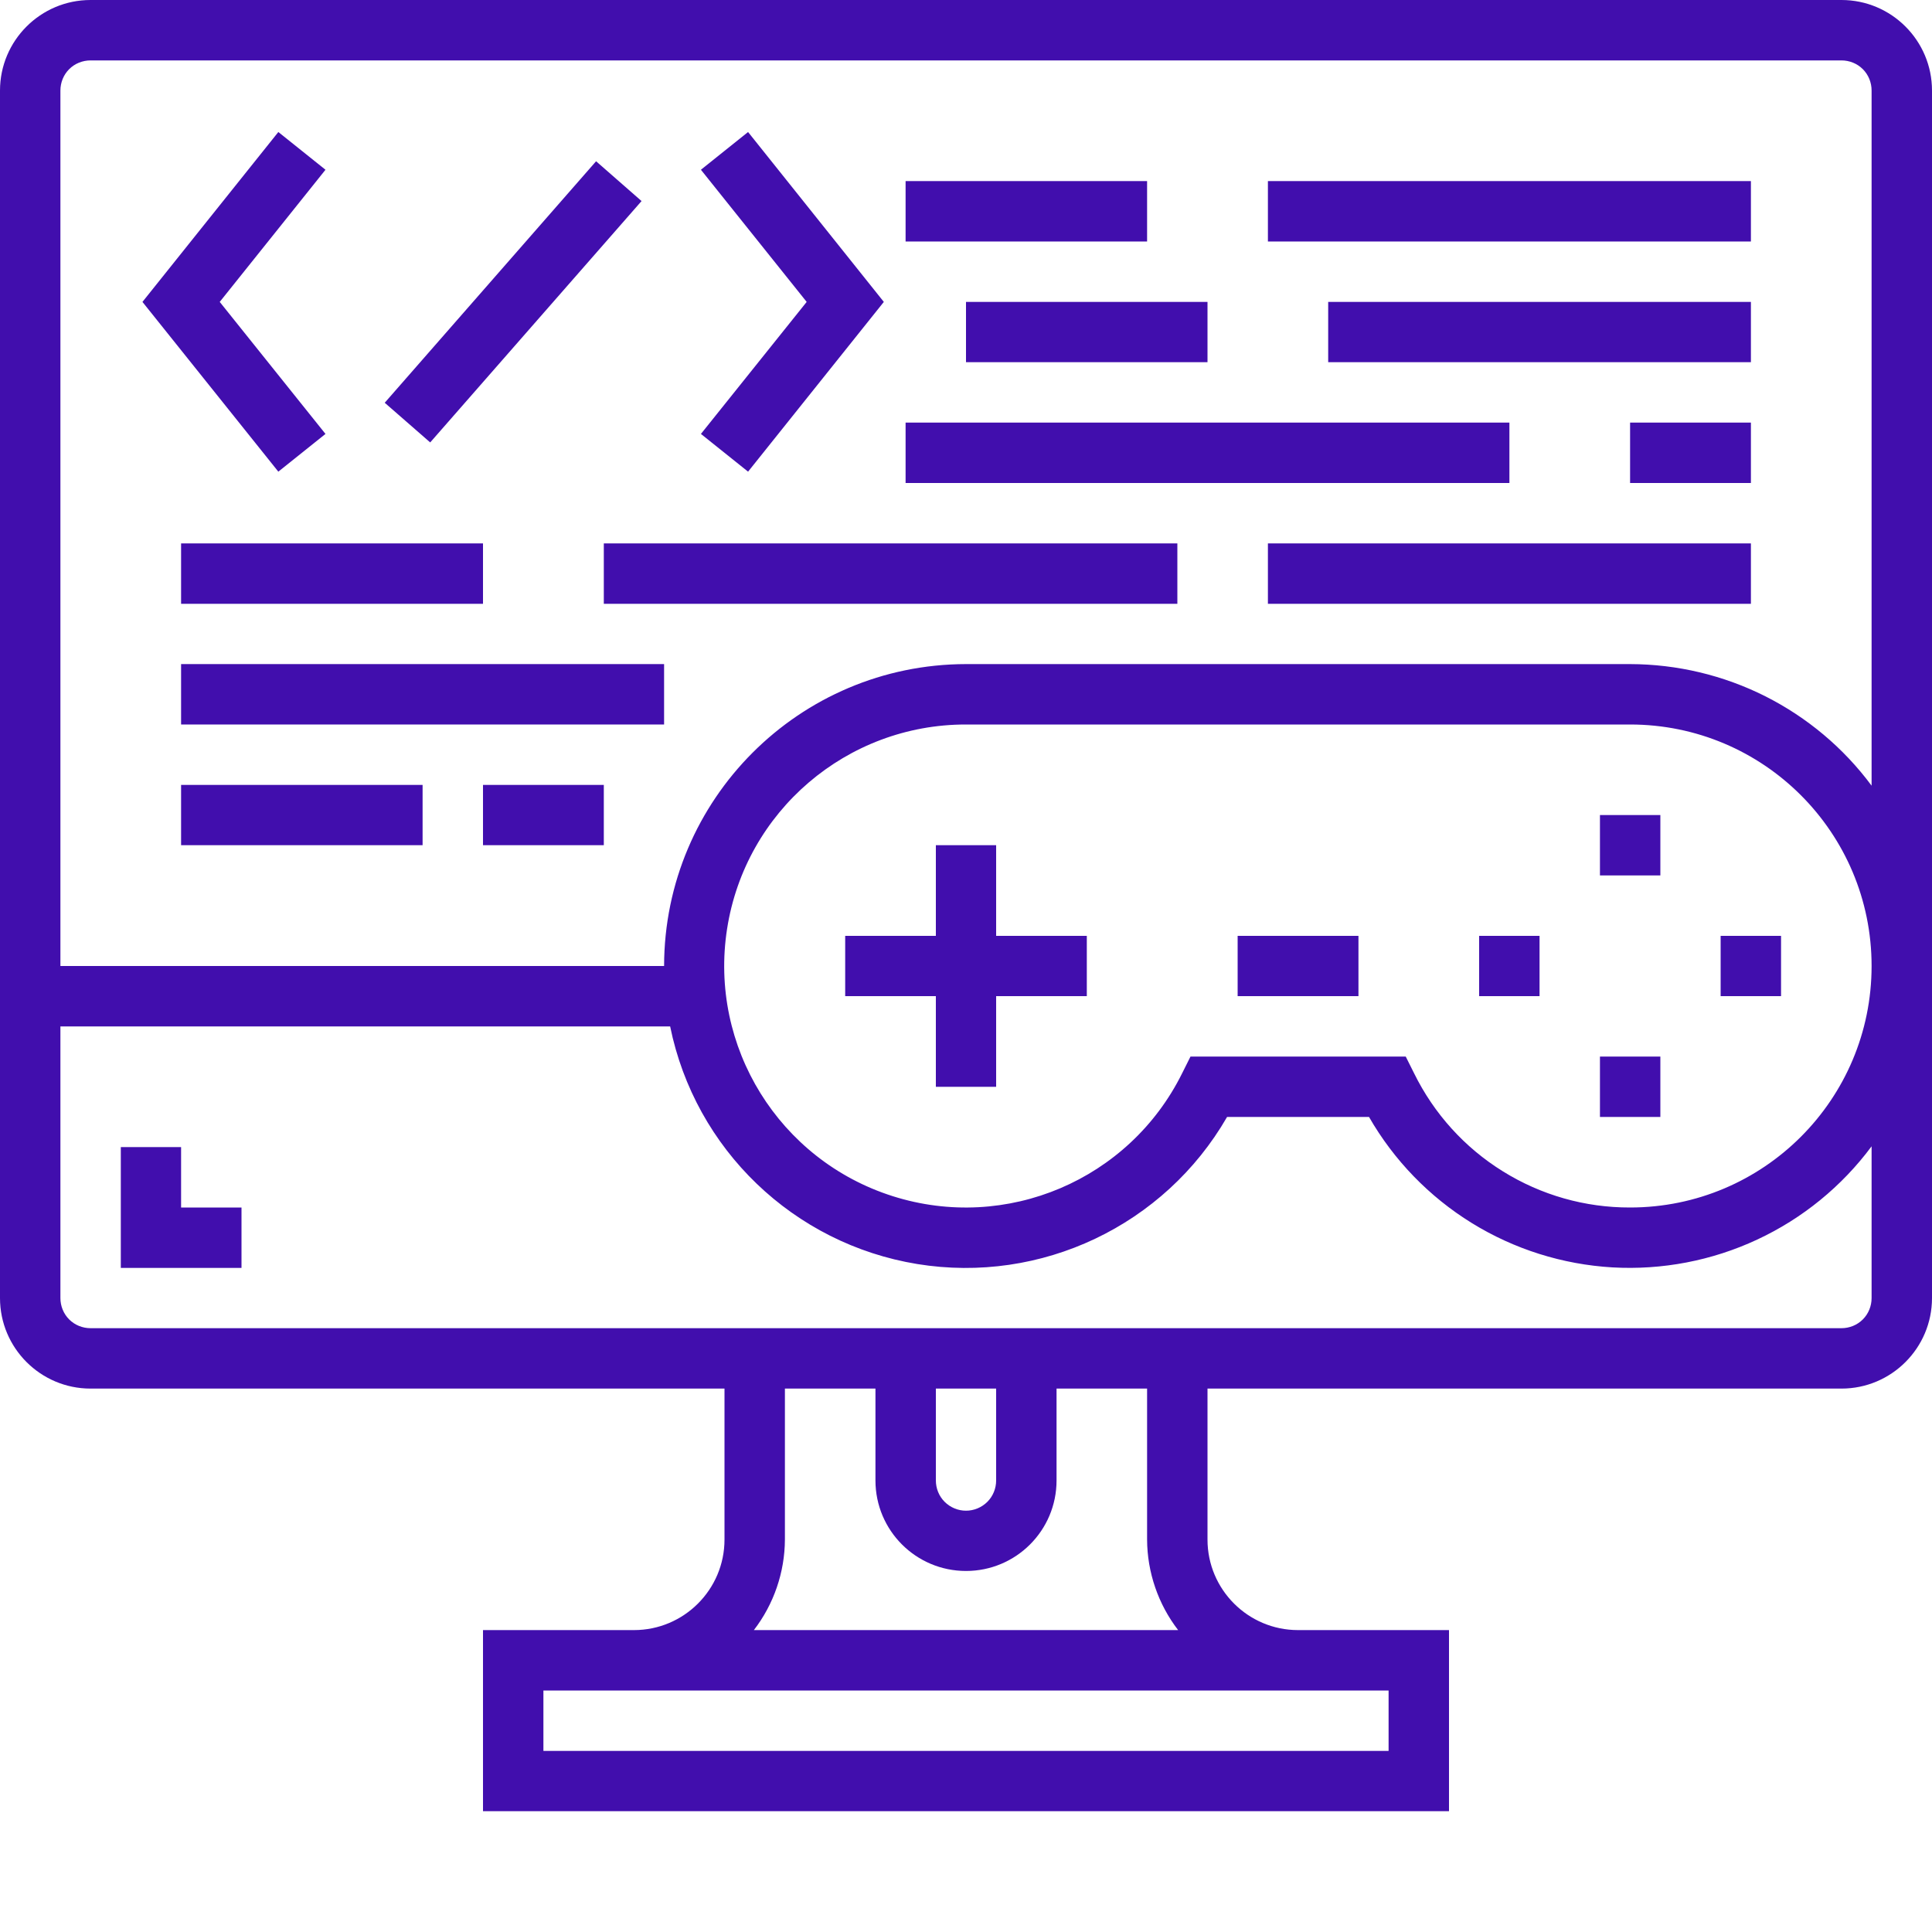 <svg width="15" height="15" viewBox="0 0 15 15" fill="none" xmlns="http://www.w3.org/2000/svg">
<g clip-path="url(#clip0_4641_72)">
<path d="M6.562 7.266H8.438V7.734H6.562V7.266Z" fill="#410EAD"/>
<path d="M7.266 6.562H7.734V8.438H7.266V6.562ZM13.359 7.266H13.828V7.734H13.359V7.266ZM11.484 7.266H11.953V7.734H11.484V7.266ZM12.422 6.328H12.891V6.797H12.422V6.328ZM12.422 8.203H12.891V8.672H12.422V8.203ZM2.161 3.662L1.106 2.344L2.161 1.025L2.527 1.318L1.706 2.344L2.527 3.369L2.161 3.662ZM5.808 3.662L5.442 3.369L6.263 2.344L5.442 1.318L5.808 1.025L6.862 2.344L5.808 3.662ZM2.987 3.127L4.628 1.252L4.981 1.561L3.34 3.435L2.987 3.127ZM1.875 9.844H0.938V8.906H1.406V9.375H1.875V9.844Z" fill="#410EAD"/>
<path d="M14.297 0H0.703C0.315 0 0 0.315 0 0.703V10.078C0 10.466 0.315 10.781 0.703 10.781H5.625V11.953C5.625 12.341 5.31 12.656 4.922 12.656H3.75V14.062H11.25V12.656H10.078C9.69 12.656 9.375 12.341 9.375 11.953V10.781H14.297C14.685 10.781 15 10.466 15 10.078V0.703C15 0.315 14.685 0 14.297 0ZM10.781 13.125V13.594H4.219V13.125H10.781ZM7.5 12.197C7.888 12.197 8.203 11.883 8.203 11.494V10.781H8.906V11.953C8.907 12.207 8.992 12.455 9.147 12.656H5.853C6.008 12.455 6.093 12.207 6.094 11.953V10.781H6.797V11.494C6.797 11.883 7.112 12.197 7.5 12.197ZM7.266 11.494V10.781H7.734V11.494C7.734 11.556 7.71 11.616 7.666 11.66C7.622 11.704 7.562 11.729 7.5 11.729C7.438 11.729 7.378 11.704 7.334 11.66C7.29 11.616 7.266 11.556 7.266 11.494ZM14.531 10.078C14.531 10.14 14.507 10.2 14.463 10.244C14.419 10.288 14.359 10.312 14.297 10.312H0.703C0.641 10.312 0.581 10.288 0.537 10.244C0.493 10.2 0.469 10.14 0.469 10.078V7.969H5.203C5.397 8.923 6.161 9.657 7.122 9.814C8.083 9.97 9.041 9.515 9.527 8.672H10.629C10.822 9.008 11.096 9.291 11.426 9.495C11.756 9.699 12.131 9.817 12.518 9.84C12.905 9.862 13.292 9.788 13.643 9.624C13.995 9.46 14.3 9.211 14.531 8.9V10.078ZM12.656 9.375C12.307 9.376 11.965 9.279 11.668 9.094C11.371 8.91 11.133 8.646 10.979 8.333L10.914 8.203H9.243L9.178 8.333C8.767 9.162 7.813 9.567 6.931 9.287C6.049 9.007 5.503 8.126 5.645 7.212C5.787 6.298 6.575 5.624 7.5 5.625H12.656C13.692 5.625 14.531 6.464 14.531 7.5C14.531 8.536 13.692 9.375 12.656 9.375ZM14.531 6.1C14.314 5.807 14.031 5.57 13.706 5.406C13.38 5.242 13.021 5.157 12.656 5.156H7.5C6.206 5.158 5.158 6.206 5.156 7.5H0.469V0.703C0.469 0.641 0.493 0.581 0.537 0.537C0.581 0.493 0.641 0.469 0.703 0.469H14.297C14.359 0.469 14.419 0.493 14.463 0.537C14.507 0.581 14.531 0.641 14.531 0.703V6.1Z" fill="#410EAD"/>
<path d="M9.609 7.266H10.547V7.734H9.609V7.266ZM7.031 1.406H8.906V1.875H7.031V1.406ZM9.844 1.406H13.594V1.875H9.844V1.406ZM10.312 2.344H13.594V2.812H10.312V2.344ZM7.5 2.344H9.375V2.812H7.5V2.344ZM7.031 3.281H11.719V3.75H7.031V3.281ZM12.656 3.281H13.594V3.75H12.656V3.281ZM1.406 4.219H3.75V4.688H1.406V4.219ZM4.688 4.219H9.141V4.688H4.688V4.219ZM9.844 4.219H13.594V4.688H9.844V4.219ZM1.406 5.156H5.156V5.625H1.406V5.156ZM1.406 6.094H3.281V6.562H1.406V6.094ZM3.75 6.094H4.688V6.562H3.75V6.094Z" fill="#410EAD"/>
</g>
<defs>
<clipPath id="clip0_4641_72">
<rect width="15" height="15" fill="white"/>
</clipPath>
</defs>
</svg>
